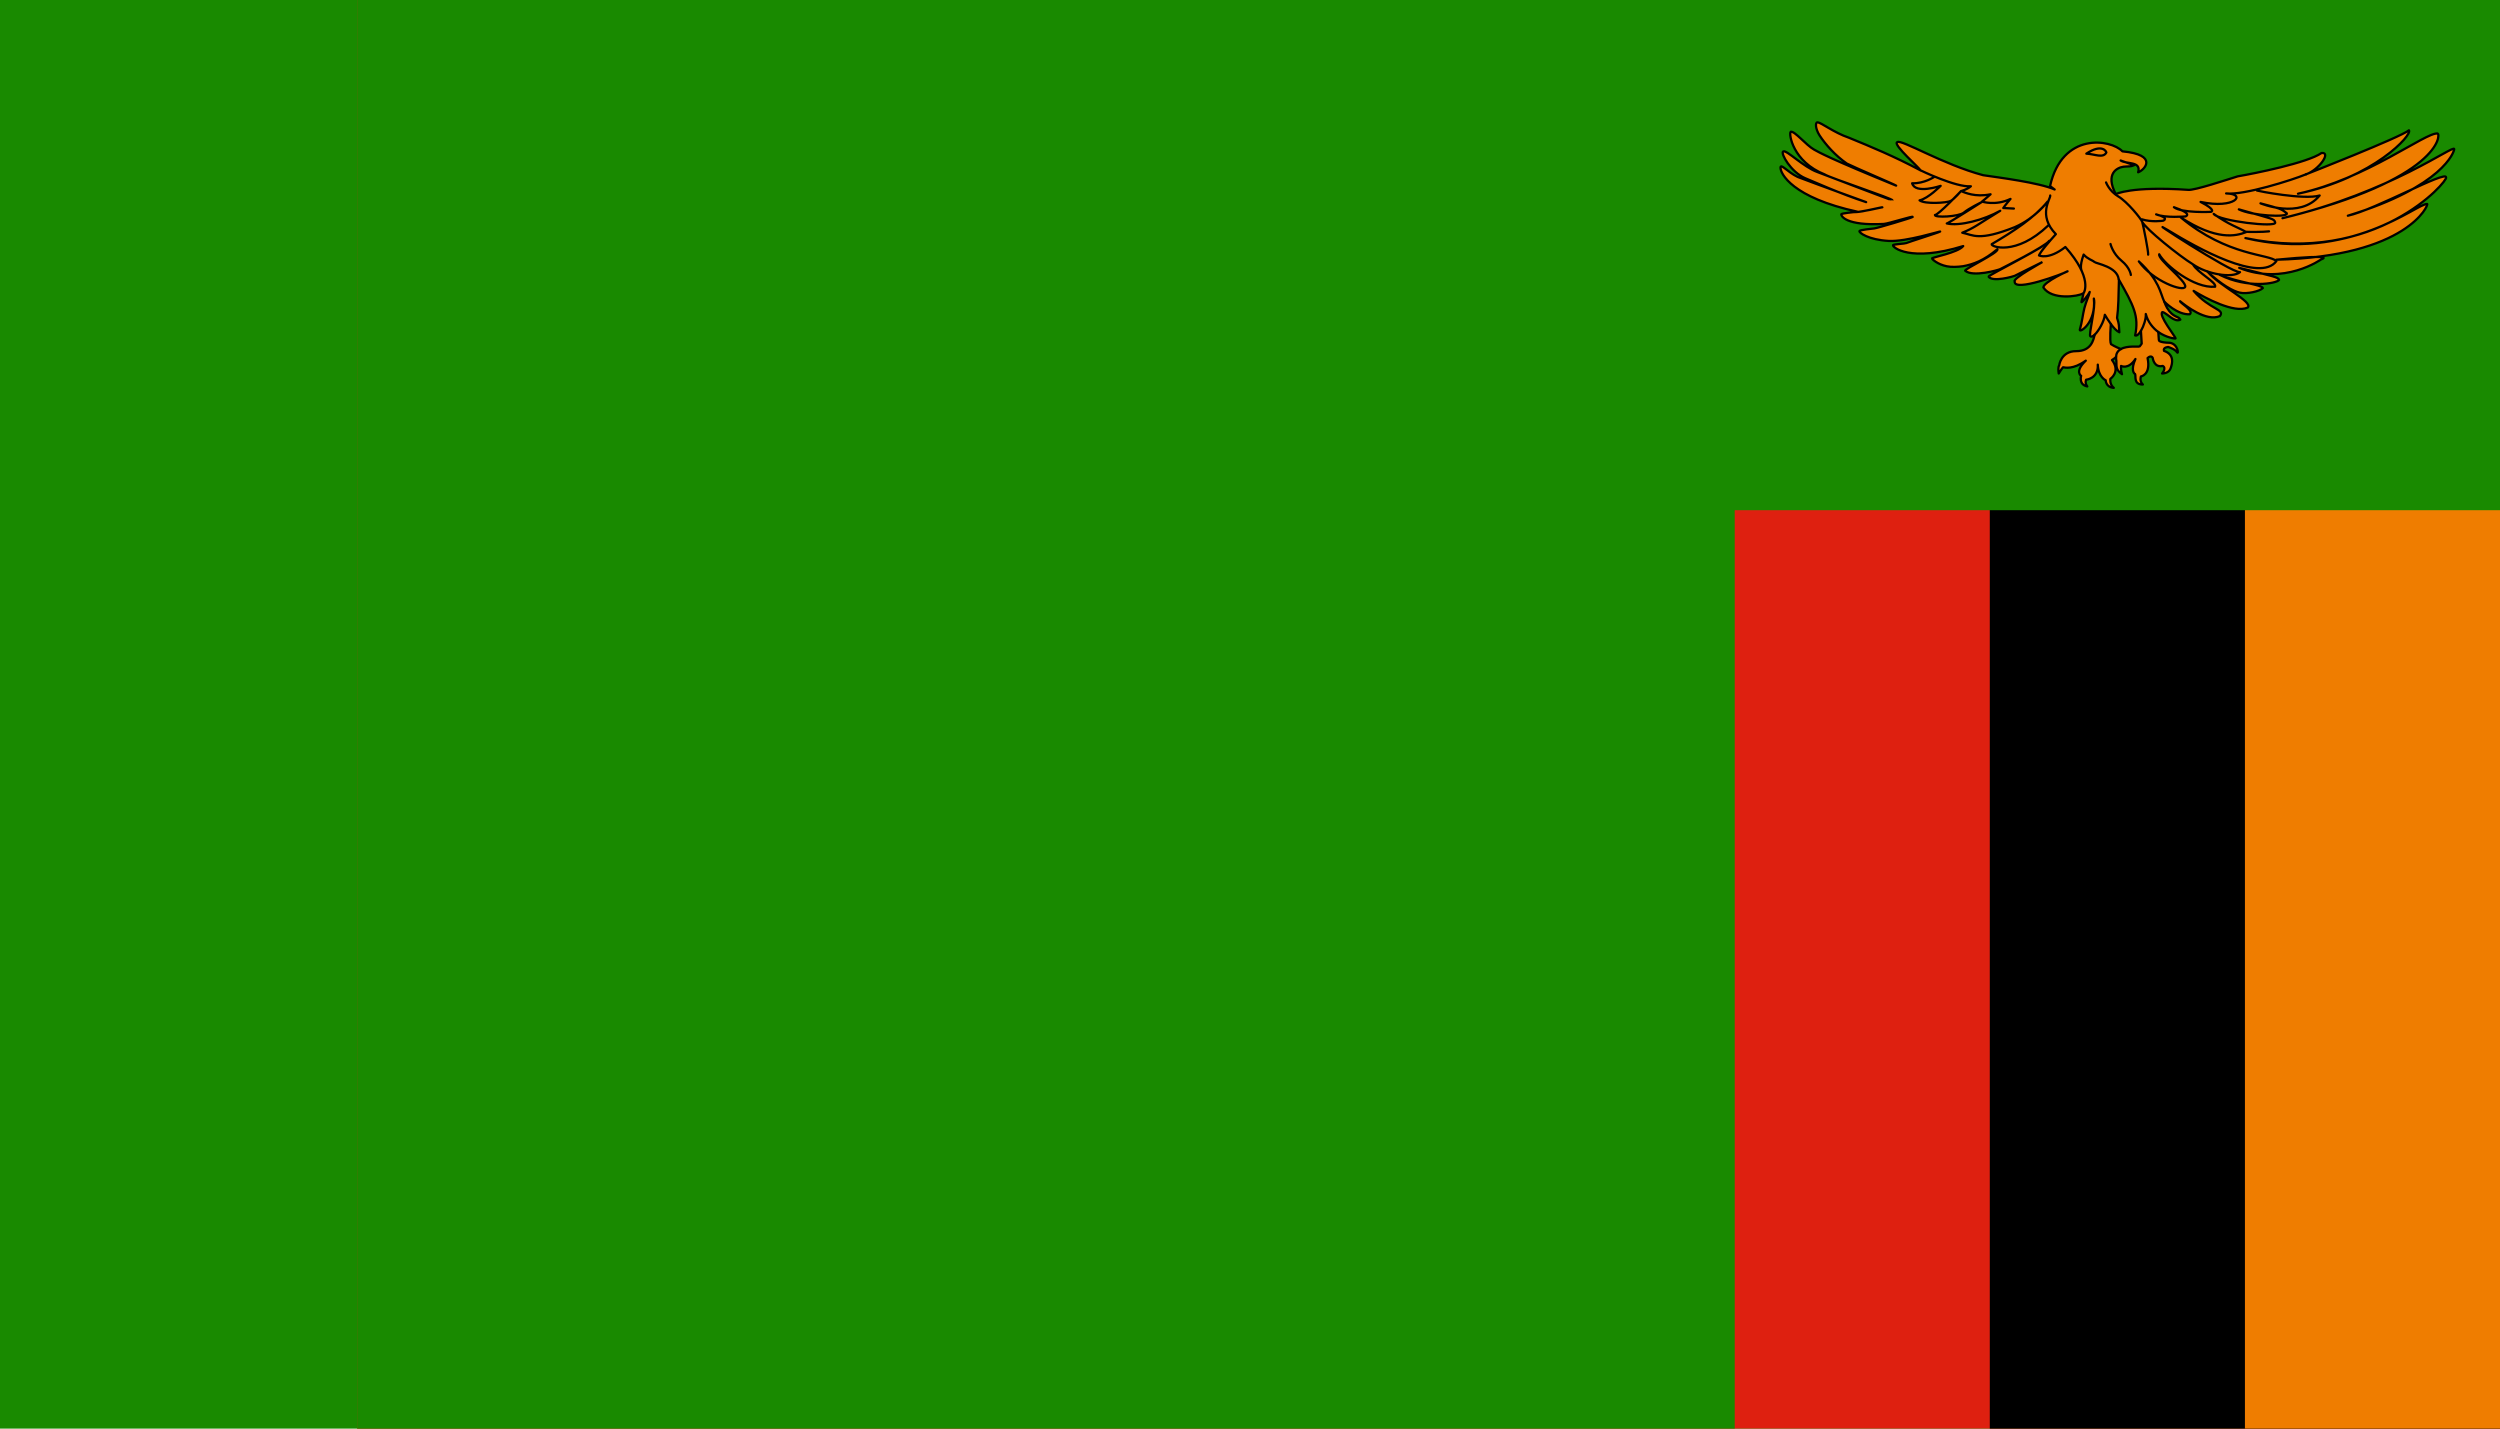 <svg width="35" height="20" viewBox="0 0 35 20" fill="none" xmlns="http://www.w3.org/2000/svg">
<g clip-path="url(#clip0_1580_10)">
<path d="M35 0H0V20H35V0Z" fill="#198A00"/>
<path d="M15.6 17.2C19.797 17.2 23.2 13.797 23.2 9.6C23.2 5.403 19.797 2 15.6 2C11.403 2 8 5.403 8 9.6C8 13.797 11.403 17.2 15.6 17.2Z" fill="#F42A41"/>
<path d="M5 0H35V20H5V0Z" fill="#DE2010"/>
<path d="M27.857 0H35V20H27.857V0Z" fill="black"/>
<path d="M31.429 0H35V20H31.429V0Z" fill="#EF7D00"/>
<path d="M5 0H35V7.143H24.286V20H5V0Z" fill="#198A00"/>
<path d="M29.554 4.818C29.602 4.851 29.693 4.887 29.693 4.887C29.78 4.835 29.946 4.859 29.955 4.85C29.968 4.835 29.984 4.81 29.984 4.81L29.973 4.632C29.943 4.681 29.915 4.705 29.892 4.696C29.949 4.423 29.868 4.273 29.665 3.916C29.66 4.128 29.658 4.315 29.639 4.451C29.672 4.553 29.662 4.548 29.671 4.652C29.631 4.634 29.589 4.587 29.552 4.536C29.552 4.536 29.532 4.775 29.554 4.818ZM30.34 4.312C30.424 4.452 30.499 4.421 30.525 4.475C30.441 4.521 30.337 4.381 30.274 4.369C30.211 4.409 30.46 4.716 30.458 4.738C30.455 4.744 30.329 4.728 30.216 4.648C30.22 4.712 30.224 4.76 30.224 4.762C30.224 4.769 30.233 4.796 30.378 4.799C30.495 4.816 30.504 4.974 30.477 4.93C30.45 4.887 30.355 4.858 30.355 4.858C30.355 4.858 30.278 4.862 30.296 4.912C30.446 4.964 30.414 5.09 30.387 5.161C30.36 5.231 30.269 5.229 30.269 5.229C30.269 5.229 30.335 5.152 30.278 5.123C30.154 5.152 30.138 5.011 30.138 5.011C30.138 5.011 30.118 4.965 30.066 5.013C30.115 5.25 29.973 5.27 29.973 5.27C29.973 5.27 29.948 5.337 30 5.383C29.864 5.385 29.907 5.262 29.891 5.235C29.875 5.231 29.828 5.177 29.896 5.026C29.797 5.179 29.695 5.123 29.695 5.123C29.695 5.123 29.688 5.171 29.708 5.239C29.631 5.181 29.629 5.154 29.629 5.051C29.626 5.032 29.624 5.014 29.625 4.997C29.608 5.013 29.588 5.03 29.568 5.04C29.693 5.206 29.545 5.304 29.545 5.304C29.545 5.304 29.532 5.381 29.593 5.43C29.48 5.422 29.48 5.324 29.48 5.324C29.48 5.324 29.376 5.281 29.369 5.105C29.38 5.3 29.206 5.316 29.206 5.316C29.206 5.316 29.183 5.36 29.222 5.41C29.098 5.385 29.136 5.262 29.136 5.262C29.136 5.262 29.039 5.204 29.201 5.049C29.023 5.177 28.91 5.146 28.883 5.142C28.883 5.142 28.862 5.163 28.822 5.229C28.808 5.131 28.828 5.117 28.828 5.117C28.828 5.117 28.851 4.915 29.068 4.916C29.278 4.916 29.308 4.759 29.325 4.687C29.295 4.714 29.279 4.715 29.266 4.71C29.234 4.697 29.346 4.294 29.314 4.18C29.349 4.522 29.11 4.666 29.117 4.617C29.15 4.507 29.158 4.403 29.182 4.311C29.206 4.218 29.247 4.138 29.256 4.087C29.227 4.146 29.152 4.227 29.145 4.23C29.125 4.244 29.188 4.088 29.159 4.109C29.101 4.149 28.724 4.207 28.607 4.024C28.608 3.947 28.973 3.783 28.945 3.799C28.89 3.832 28.187 4.096 28.206 3.94C28.167 3.903 28.605 3.663 28.595 3.668C28.585 3.673 28.221 3.854 28.207 3.861C28.193 3.869 27.896 3.955 27.84 3.873C27.831 3.855 28.686 3.432 28.689 3.372C28.633 3.453 28.026 3.755 28.002 3.768C27.979 3.78 27.621 3.883 27.513 3.791C27.49 3.769 27.987 3.539 27.964 3.488C27.774 3.649 27.625 3.701 27.483 3.727C27.405 3.738 27.318 3.741 27.255 3.728C27.129 3.702 27.048 3.63 27.049 3.618C27.049 3.601 27.41 3.538 27.485 3.445C26.74 3.676 26.488 3.46 26.502 3.431C26.508 3.42 26.673 3.411 26.689 3.403C26.701 3.394 27.152 3.252 27.162 3.242C27.171 3.232 26.693 3.386 26.442 3.373C26.158 3.357 26.024 3.258 26.032 3.235C26.038 3.218 26.208 3.202 26.24 3.198C26.277 3.195 26.762 3.05 26.777 3.038C26.808 3.012 26.441 3.131 26.373 3.135C25.844 3.164 25.769 3.023 25.779 2.997C25.783 2.989 25.962 2.965 25.99 2.969C26.022 2.971 26.349 2.906 26.353 2.903C26.37 2.892 26.036 2.975 26.009 2.965C25.087 2.765 24.927 2.429 24.927 2.349C24.927 2.28 25.022 2.407 25.167 2.477C25.486 2.599 26.148 2.837 26.126 2.83C25.77 2.715 25.375 2.536 25.271 2.494C25.075 2.411 24.922 2.145 24.965 2.12C25.009 2.093 25.248 2.338 25.442 2.408C25.482 2.422 26.491 2.81 26.493 2.804C26.502 2.781 25.619 2.491 25.546 2.442C25.101 2.266 25.039 1.873 25.07 1.845C25.125 1.83 25.283 2.031 25.398 2.095C25.47 2.135 25.608 2.216 26.546 2.599C26.555 2.596 25.935 2.332 25.856 2.29C25.697 2.181 25.557 2.023 25.474 1.896C25.414 1.802 25.412 1.713 25.444 1.713C25.496 1.713 25.669 1.855 25.887 1.929C26.192 2.054 26.521 2.19 26.881 2.382C26.902 2.374 26.488 2.02 26.562 1.99C26.619 1.946 27.203 2.304 27.765 2.453C27.974 2.484 28.551 2.557 28.765 2.653C28.722 2.623 28.715 2.614 28.701 2.604C28.871 1.846 29.549 1.946 29.714 2.119C30.221 2.167 30.026 2.38 29.934 2.412C29.98 2.253 29.771 2.302 29.689 2.247C29.752 2.269 29.815 2.29 29.877 2.313C29.824 2.337 29.803 2.326 29.73 2.334C29.64 2.346 29.47 2.429 29.621 2.718C29.621 2.718 29.834 2.603 30.635 2.658C30.721 2.668 31.182 2.514 31.328 2.469C31.56 2.429 32.302 2.281 32.502 2.142C32.643 2.127 32.464 2.38 32.285 2.44C32.285 2.44 33.606 1.923 33.725 1.824C33.78 1.884 33.233 2.489 32.172 2.712C33.136 2.504 33.958 1.849 34.126 1.869C34.175 1.879 34.164 2.509 31.955 3.055C33.482 2.688 34.359 2.016 34.359 2.087C34.359 2.122 34.207 2.611 32.87 3.02C33.243 2.941 34.255 2.375 34.245 2.484C34.278 2.529 33.265 3.72 31.436 3.333C32.897 3.681 33.844 2.842 33.98 2.856C34.007 2.861 33.709 3.591 31.869 3.636C32.751 3.552 32.497 3.631 32.497 3.631C32.497 3.631 31.977 4.003 31.349 3.75C31.842 3.874 31.896 3.879 31.907 3.919C31.874 3.969 31.468 4.043 31.079 3.849C31.337 3.954 31.675 3.989 31.68 4.033C31.637 4.079 31.455 4.12 31.356 4.097C31.267 4.077 31.103 3.99 30.906 3.804C31.083 4.011 31.55 4.227 31.468 4.306C31.279 4.391 30.873 4.172 30.711 4.073C30.943 4.341 31.154 4.326 31.079 4.425C30.889 4.51 30.592 4.276 30.521 4.217C30.521 4.241 30.721 4.351 30.656 4.4C30.483 4.41 30.305 4.228 30.299 4.222C30.311 4.254 30.324 4.284 30.34 4.312Z" fill="#EF7D00" stroke="black" stroke-width="0.032" stroke-linecap="round" stroke-linejoin="round"/>
<path d="M26.89 2.386C26.89 2.386 27.383 2.625 27.592 2.608C27.537 2.656 27.454 2.675 27.454 2.675M27.454 2.675C27.506 2.695 27.651 2.765 27.868 2.72C27.816 2.768 27.748 2.822 27.748 2.822C27.748 2.822 27.936 2.886 28.147 2.785C28.083 2.858 28.046 2.912 28.046 2.912L28.194 2.92M27.454 2.675C27.454 2.675 27.362 2.785 27.31 2.813C27.258 2.841 26.948 2.861 26.874 2.805C26.997 2.777 27.169 2.602 27.169 2.602C27.169 2.602 26.813 2.723 26.77 2.566C26.942 2.571 27.08 2.476 27.08 2.476M27.454 2.675C27.454 2.675 27.135 3.013 27.089 3.01C27.083 3.05 27.423 3.035 27.494 2.976C27.564 2.917 27.742 2.83 27.742 2.83C27.742 2.83 27.276 3.128 27.255 3.128C27.43 3.171 27.779 3.078 28.003 2.951C27.672 3.154 27.641 3.19 27.472 3.258C27.623 3.289 27.7 3.382 28.209 3.179C28.5 3.052 28.666 2.822 28.666 2.822C28.485 3.044 28.2 3.233 27.884 3.418C27.865 3.452 28.221 3.59 28.675 3.157M28.703 2.737C28.712 2.782 28.522 3.01 28.782 3.278C28.546 3.542 28.546 3.576 28.546 3.576C28.546 3.576 28.678 3.644 28.915 3.458C29.304 3.897 29.174 4.098 29.174 4.098M29.143 3.788C29.143 3.788 29.107 3.74 29.171 3.564C29.229 3.628 29.293 3.642 29.321 3.667C29.349 3.693 29.643 3.732 29.662 3.912M29.547 3.416C29.547 3.416 29.577 3.548 29.7 3.649C29.823 3.75 29.832 3.849 29.832 3.849M29.325 4.687C29.383 4.63 29.458 4.5 29.468 4.407C29.489 4.442 29.515 4.487 29.552 4.536M29.973 4.632C30.013 4.565 30.046 4.461 30.041 4.396C30.07 4.51 30.145 4.596 30.216 4.648M29.485 2.554C29.485 2.554 29.528 2.673 29.654 2.749C29.783 2.824 29.976 3.064 29.991 3.106M29.991 3.106C30.006 3.157 30.08 3.525 30.074 3.565M29.991 3.106C30.044 3.209 30.509 3.583 30.7 3.7M32.285 2.44C32.096 2.519 31.409 2.737 31.166 2.708C31.457 2.712 31.295 2.931 30.808 2.827C31.041 2.946 30.954 2.966 30.954 2.966C30.954 2.966 30.543 2.986 30.435 2.901C30.711 2.995 30.597 3.03 30.597 3.03C30.597 3.03 30.316 3.055 30.186 3.001C30.386 3.055 30.283 3.09 30.283 3.09C30.283 3.09 30.121 3.115 29.985 3.07M31.598 2.668C31.609 2.673 32.258 2.802 32.475 2.737C32.199 3.075 31.647 2.847 31.647 2.847C31.918 2.921 31.928 2.916 32.015 2.986C32.042 3.05 31.517 3.02 31.344 2.931C31.826 3.07 31.837 3.06 31.853 3.115C31.874 3.189 31.062 3.095 30.992 2.995C31.209 3.15 31.328 3.179 31.447 3.249C31.3 3.308 31.03 3.368 30.532 3.045C31.187 3.591 31.777 3.556 31.869 3.656C31.642 3.964 30.759 3.472 30.354 3.224C29.948 2.976 31.241 3.825 31.36 3.81C31.249 3.9 30.894 3.838 30.7 3.7M30.7 3.7C30.768 3.821 31.033 3.95 31.012 4.014C30.714 4.041 30.309 3.709 30.229 3.56C30.208 3.633 30.611 3.934 30.593 4.014C30.574 4.093 30.137 3.935 29.944 3.66C30.235 3.929 30.242 4.1 30.299 4.222M31.766 3.239C31.69 3.249 31.463 3.249 31.43 3.244M29.693 4.887C29.646 4.912 29.626 4.953 29.625 4.997M29.489 2.135C29.489 2.122 29.43 2.005 29.209 2.151C29.327 2.157 29.444 2.22 29.489 2.135Z" stroke="black" stroke-width="0.032" stroke-linecap="round" stroke-linejoin="round"/>
</g>
<defs>
<clipPath id="clip0_1580_10">
<rect width="35" height="20" fill="white"/>
</clipPath>
</defs>
</svg>

